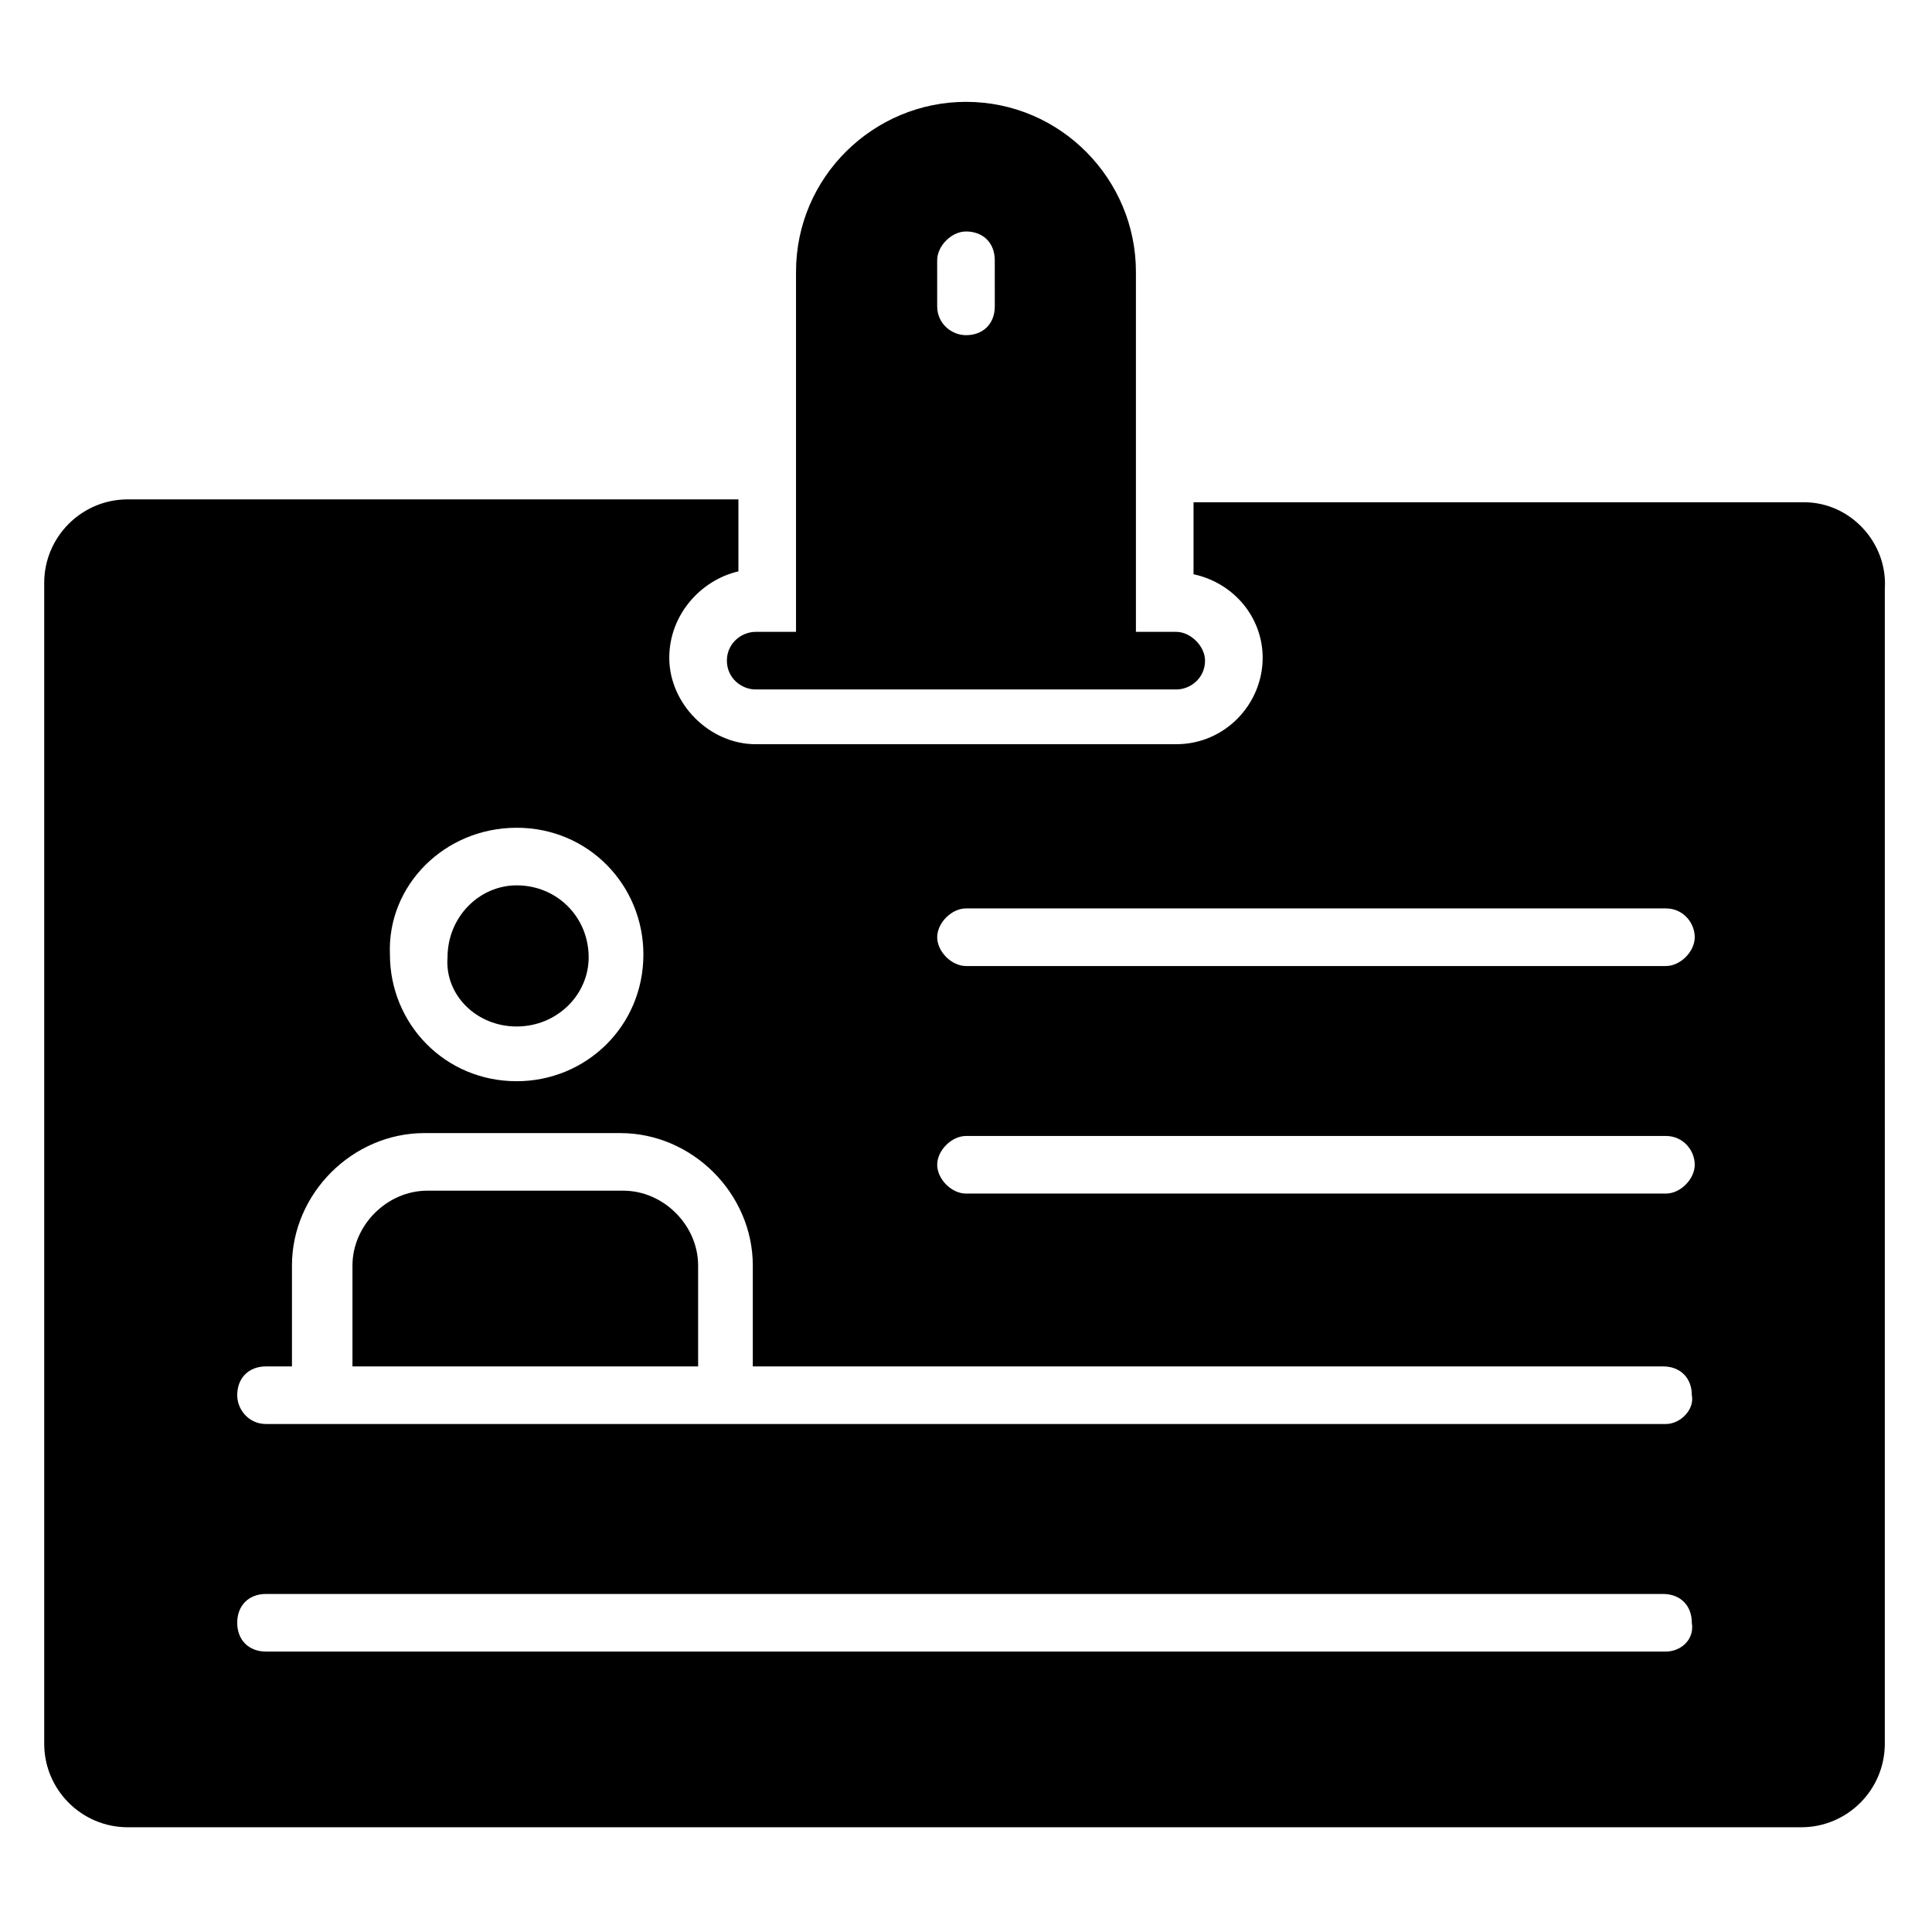 <?xml version="1.0" encoding="UTF-8"?>
<!-- Uploaded to: SVG Repo, www.svgrepo.com, Generator: SVG Repo Mixer Tools -->
<svg fill="#000000" width="800px" height="800px" version="1.1" viewBox="144 144 512 512" xmlns="http://www.w3.org/2000/svg">
 <g>
  <path d="m455.72 311.45h-10.688v-95.418c0-24.426-19.848-45.039-45.039-45.039-24.426 0-45.039 19.848-45.039 45.039v95.418h-10.688c-3.816 0-7.633 3.055-7.633 7.633 0 4.582 3.816 7.633 7.633 7.633h111.45c3.816 0 7.633-3.055 7.633-7.633 0.004-3.816-3.812-7.633-7.629-7.633zm-48.09-86.258c0 4.582-3.055 7.633-7.633 7.633-3.816 0-7.633-3.055-7.633-7.633l-0.004-12.215c0-3.816 3.816-7.633 7.633-7.633 4.582 0 7.633 3.055 7.633 7.633z"/>
  <path d="m280.92 416.03c10.688 0 19.082-8.398 19.082-18.32 0-10.688-8.398-19.082-19.082-19.082-9.922 0-18.32 8.398-18.32 19.082-0.766 9.926 7.633 18.32 18.32 18.32z"/>
  <path d="m329.01 479.39c0-10.688-9.16-19.848-19.848-19.848h-51.906c-10.688 0-19.848 9.16-19.848 19.848v26.719h91.602z"/>
  <path d="m622.13 277.1h-161.83v19.082c10.688 2.289 18.32 11.449 18.32 22.137 0 12.215-9.922 22.902-22.902 22.902l-111.45 0.004c-12.215 0-22.902-10.688-22.902-22.902 0-11.449 8.398-20.609 18.32-22.902v-19.082h-161.83c-12.215 0-22.137 9.922-22.137 22.137v307.63c0 12.215 9.922 22.137 22.137 22.137h443.5c12.215 0 22.137-9.922 22.137-22.137l0.004-306.1c0.762-12.215-9.16-22.902-21.375-22.902zm-341.21 86.262c19.082 0 33.586 15.266 33.586 33.586 0 19.082-15.266 33.586-33.586 33.586-19.082 0-33.586-15.266-33.586-33.586-0.766-18.32 14.5-33.586 33.586-33.586zm304.57 218.32h-370.99c-4.582 0-7.633-3.055-7.633-7.633 0-4.582 3.055-7.633 7.633-7.633h370.22c4.582 0 7.633 3.055 7.633 7.633 0.766 4.578-3.051 7.633-6.867 7.633zm0-60.305h-370.99c-4.582 0-7.633-3.816-7.633-7.633 0-4.582 3.055-7.633 7.633-7.633h6.871v-26.719c0-19.082 16.031-35.113 35.113-35.113h51.906c19.082 0 35.113 16.031 35.113 35.113v26.719h241.22c4.582 0 7.633 3.055 7.633 7.633 0.766 3.816-3.051 7.633-6.867 7.633zm0-61.066h-185.49c-3.816 0-7.633-3.816-7.633-7.633s3.816-7.633 7.633-7.633h185.49c4.582 0 7.633 3.816 7.633 7.633 0 3.812-3.816 7.633-7.633 7.633zm0-60.305h-185.49c-3.816 0-7.633-3.816-7.633-7.633 0-3.816 3.816-7.633 7.633-7.633h185.49c4.582 0 7.633 3.816 7.633 7.633 0 3.816-3.816 7.633-7.633 7.633z"/>
 </g>
</svg>